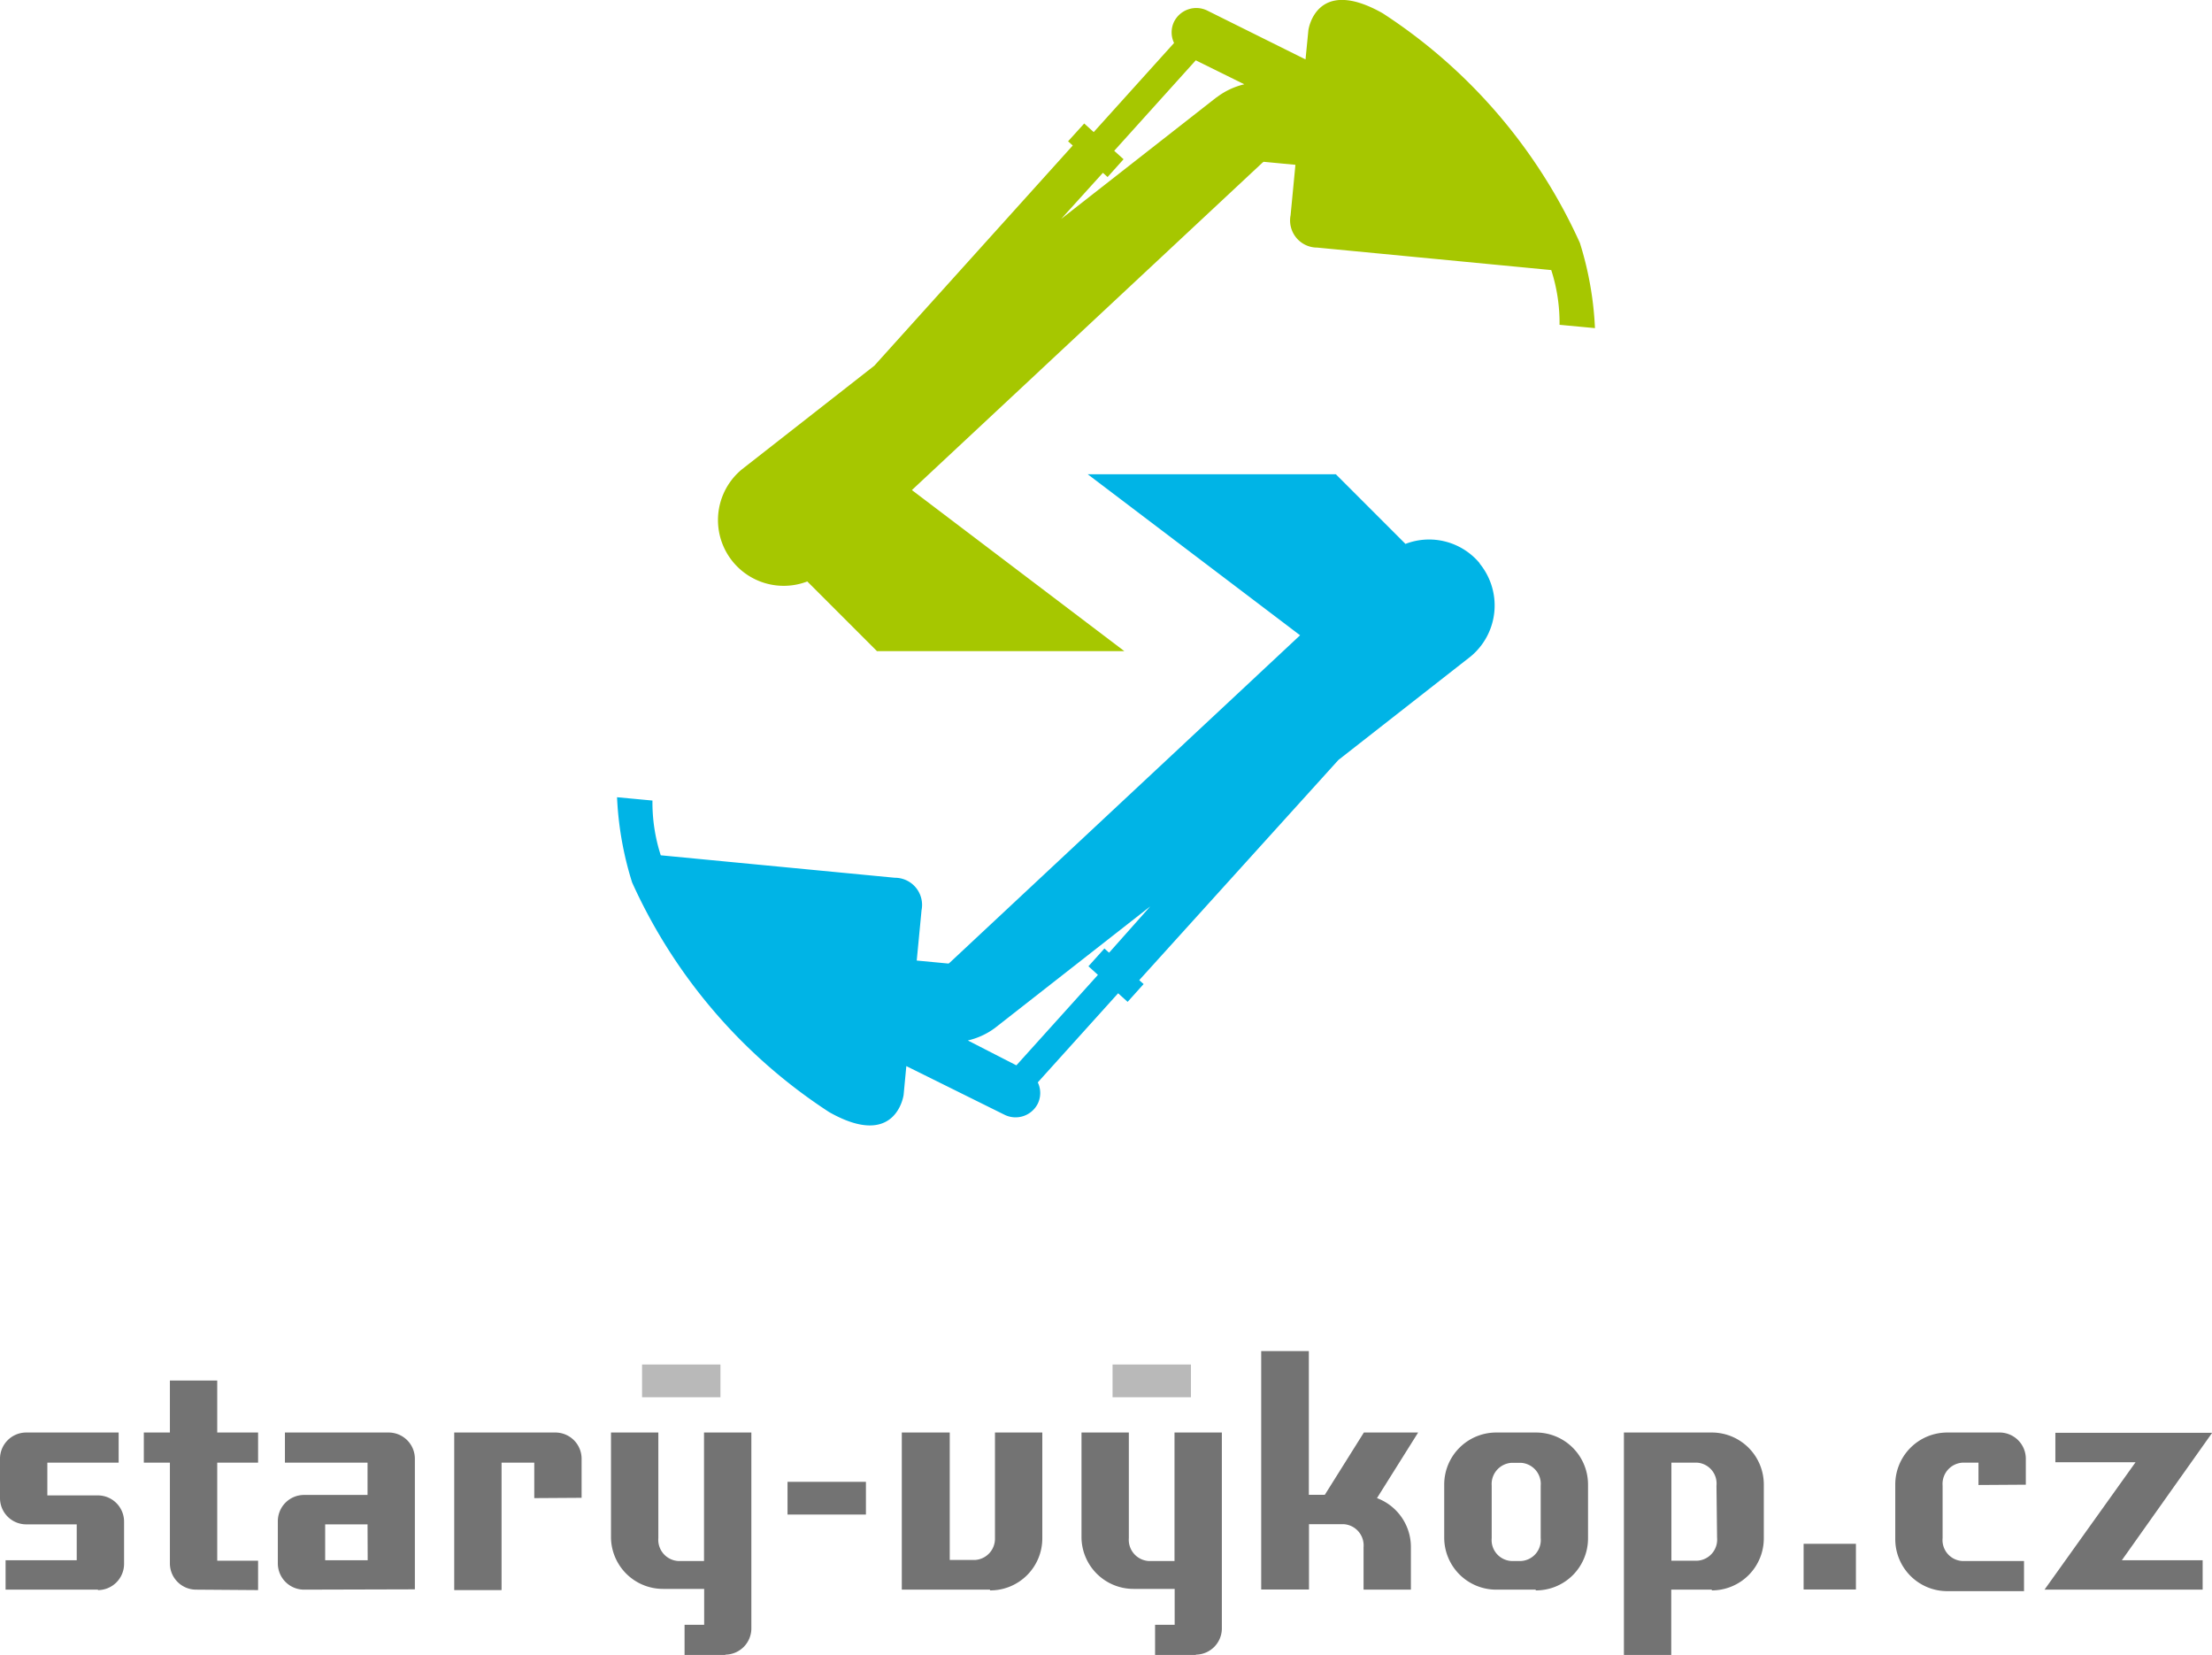<svg xmlns="http://www.w3.org/2000/svg" viewBox="0 0 146.73 109.75" width="146.73" height="109.75"><defs><style>.cls-1{fill:#737373;}.cls-2{fill:#b9b9b9;}.cls-3{fill:#a6c700;}.cls-4{fill:#00b4e6;}</style></defs><title>logo-header</title><g id="Vrstva_2" data-name="Vrstva 2"><g id="Vrstva_1-2" data-name="Vrstva 1"><path class="cls-1" d="M6.5,105.42H.37v-1.95H5.09v-2.38H1.73A1.74,1.74,0,0,1,0,99.35v-2.6A1.74,1.74,0,0,1,1.73,95H7.87V97H3.14v2.17H6.5a1.74,1.74,0,0,1,1.73,1.73v2.82a1.74,1.74,0,0,1-1.73,1.73"/><path class="cls-1" d="M13,105.42a1.74,1.74,0,0,1-1.73-1.73V97H9.54V95h1.73V91.55h3.14V95h2.71V97H14.41v6.5h2.71v1.95Z"/><path class="cls-1" d="M20.16,105.42a1.74,1.74,0,0,1-1.73-1.73v-2.82a1.74,1.74,0,0,1,1.73-1.73h4.22V97H18.9V95h6.89a1.74,1.74,0,0,1,1.73,1.73v8.67Zm4.22-4.33H21.57v2.38h2.82Z"/><path class="cls-1" d="M35.44,99.35V97H33.27v8.45H30.13V95h6.72a1.74,1.74,0,0,1,1.73,1.73v2.6Z"/><path class="cls-1" d="M48.12,109.75H45.41v-2h1.3v-2.38H44A3.45,3.45,0,0,1,40.53,102V95h3.14V102a1.41,1.41,0,0,0,1.3,1.52h1.73V95h3.14v13a1.74,1.74,0,0,1-1.73,1.73"/><rect class="cls-1" x="52.24" y="98.27" width="5.2" height="2.17"/><path class="cls-1" d="M65.67,105.42H59.82V95H63v8.45H64.7A1.41,1.41,0,0,0,66,102V95h3.14V102a3.45,3.45,0,0,1-3.47,3.47"/><path class="cls-1" d="M79.33,109.75H76.62v-2h1.3v-2.38H75.21A3.45,3.45,0,0,1,71.74,102V95h3.14V102a1.41,1.41,0,0,0,1.3,1.52h1.73V95h3.14v13a1.74,1.74,0,0,1-1.73,1.73"/><path class="cls-1" d="M91.34,99.35a3.46,3.46,0,0,1,2.25,3.25v2.82H90.45V102.6a1.41,1.41,0,0,0-1.3-1.52H86.83v4.33H83.66V89.6h3.16v9.53h1.06L90.47,95h3.6Z"/><path class="cls-1" d="M101.87,105.42h-2.6A3.45,3.45,0,0,1,95.8,102V98.48A3.45,3.45,0,0,1,99.27,95h2.6a3.45,3.45,0,0,1,3.47,3.47V102a3.45,3.45,0,0,1-3.47,3.47m.33-6.94a1.4,1.4,0,0,0-1.3-1.52h-.65a1.41,1.41,0,0,0-1.3,1.52V102a1.39,1.39,0,0,0,1.3,1.52h.65a1.39,1.39,0,0,0,1.3-1.52Z"/><path class="cls-1" d="M113.57,105.42h-2.71v4.33h-3.14V95h5.85A3.45,3.45,0,0,1,117,98.48V102a3.45,3.45,0,0,1-3.47,3.47m.33-6.94A1.39,1.39,0,0,0,112.6,97h-1.73v6.5h1.73a1.4,1.4,0,0,0,1.3-1.52Z"/><rect class="cls-1" x="119.64" y="102.38" width="3.47" height="3.03"/><path class="cls-1" d="M131.24,98.48V97h-1.08a1.41,1.41,0,0,0-1.3,1.52V102a1.39,1.39,0,0,0,1.3,1.52h4.1v2h-5.07a3.45,3.45,0,0,1-3.47-3.47V98.48A3.45,3.45,0,0,1,129.18,95h3.47a1.74,1.74,0,0,1,1.73,1.73v1.73Z"/><polygon class="cls-1" points="140.75 103.47 146.11 103.47 146.11 105.42 135.62 105.42 141.66 96.97 136.34 96.97 136.34 95.02 146.74 95.02 140.75 103.47"/><rect class="cls-2" x="42.59" y="90.49" width="5.2" height="2.17"/><rect class="cls-2" x="73.8" y="90.49" width="5.2" height="2.17"/><path class="cls-3" d="M105.8,21.76a22.14,22.14,0,0,0-1-5.65A35.67,35.67,0,0,0,91.72.88C87.28-1.63,86.79,2,86.79,2L86.6,3.94,80.08.7a1.65,1.65,0,0,0-2.2.74,1.62,1.62,0,0,0,0,1.41L72.55,8.76l-.63-.57L70.85,9.37l.31.28L58,24.25l-8.78,6.87a4.36,4.36,0,0,0,4.33,7.44l4.62,4.62H74.58L60.49,32.5,83.74,10.79l.08-.06,2.11.2-.32,3.34a1.8,1.8,0,0,0,1.77,2.15l15.52,1.49a11.37,11.37,0,0,1,.55,3.63ZM80.69,6.46l-10.3,8.06,2.77-3.06.31.28,1.06-1.18L73.91,10l5.41-6,3.22,1.59a4.84,4.84,0,0,0-1.84.87"/><path class="cls-4" d="M98.15,37.35a4.36,4.36,0,0,0-4.92-1.28l-4.62-4.62H72.15L86.24,42.13,63,63.84l-.08.06-2.11-.2.32-3.34a1.8,1.8,0,0,0-1.77-2.15L43.83,56.72a11.4,11.4,0,0,1-.55-3.63l-2.35-.22a22.09,22.09,0,0,0,1,5.65A35.67,35.67,0,0,0,55,73.75c4.45,2.52,4.94-1.14,4.94-1.14l.18-1.91,6.52,3.23a1.65,1.65,0,0,0,2.2-.74,1.62,1.62,0,0,0,0-1.41l5.33-5.91.63.57,1.06-1.18L75.57,65l13.21-14.6,8.78-6.87a4.39,4.39,0,0,0,.59-6.16M73.57,63.18l-.31-.28-1.06,1.18.63.57-5.41,6L64.2,69A4.83,4.83,0,0,0,66,68.17l10.3-8.06Z"/></g></g></svg>